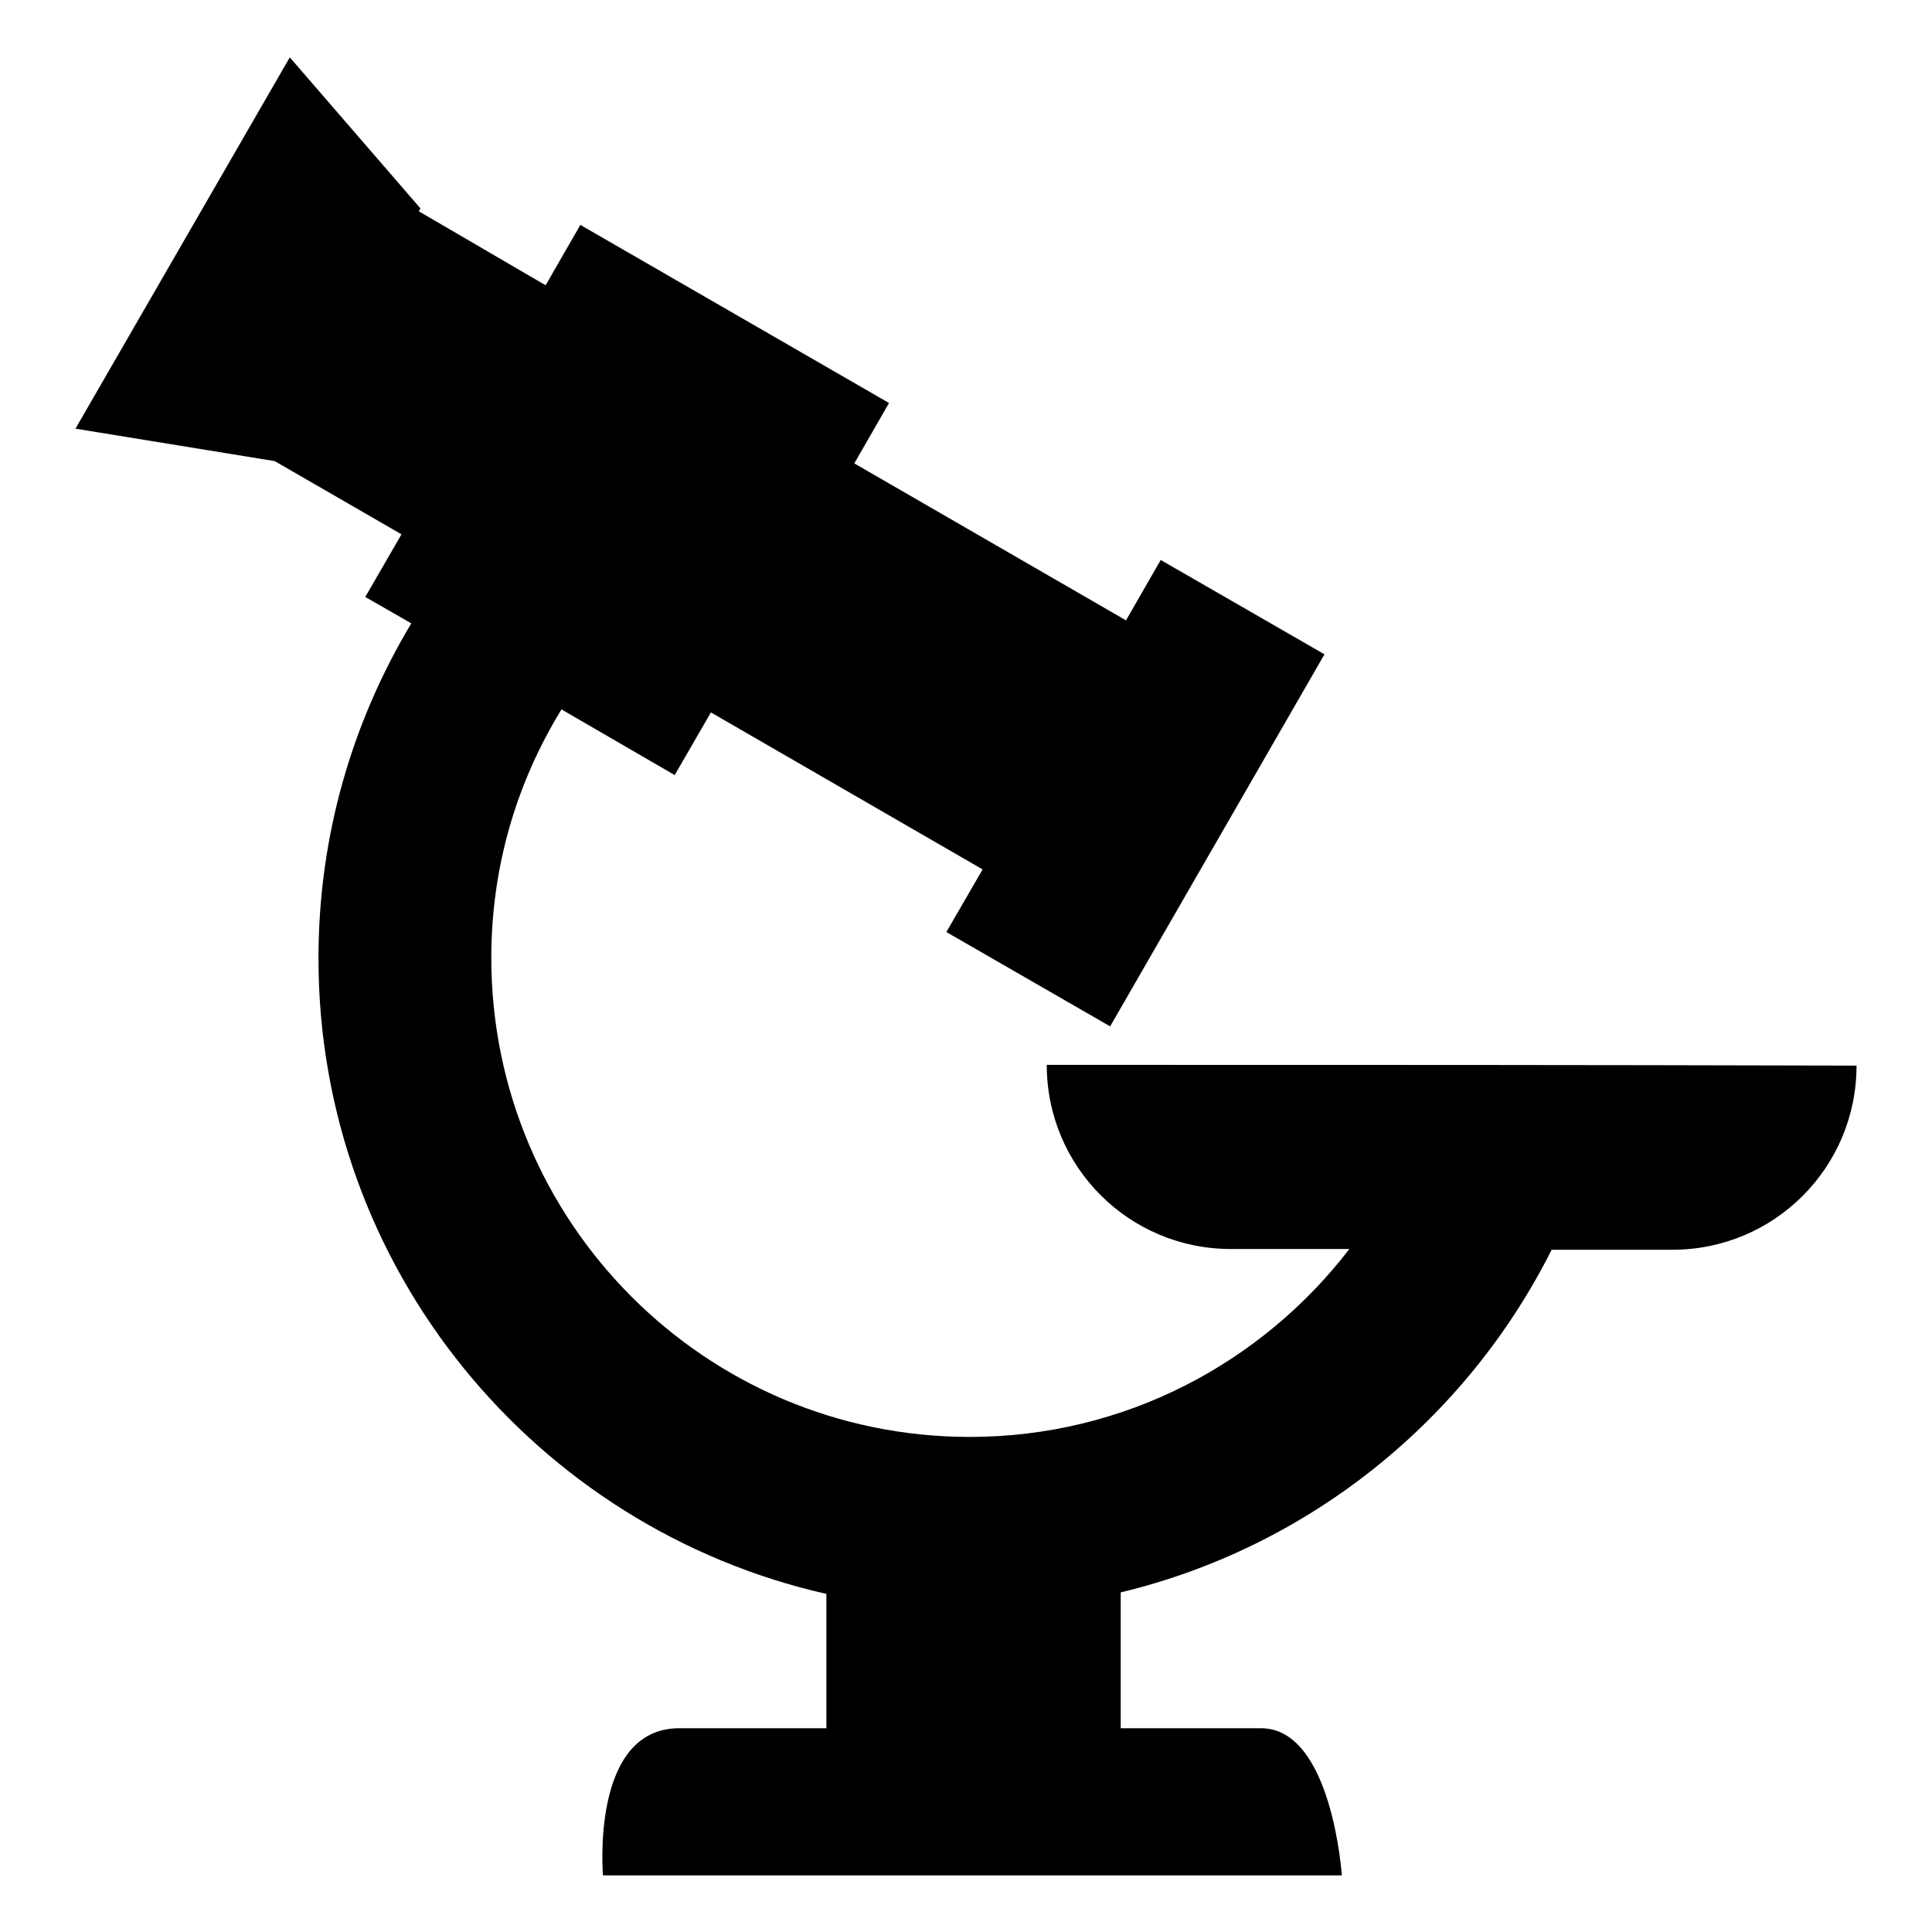 <?xml version="1.0" encoding="utf-8"?>
<!-- Svg Vector Icons : http://www.onlinewebfonts.com/icon -->
<!DOCTYPE svg PUBLIC "-//W3C//DTD SVG 1.1//EN" "http://www.w3.org/Graphics/SVG/1.1/DTD/svg11.dtd">
<svg version="1.1" xmlns="http://www.w3.org/2000/svg" xmlns:xlink="http://www.w3.org/1999/xlink" x="0px" y="0px" viewBox="0 0 256 256" enable-background="new 0 0 256 256" xml:space="preserve">
<g><g><path fill="#000000" d="M138.7,141.1c0,13.5,10.9,24.4,24.4,24.4h15.7c-11.6,15.1-29.8,24.9-50.3,24.9c-35,0-63.4-28.4-63.4-63.5c0-12.1,3.4-23.3,9.3-32.9l15,8.7l4.8-8.3l36,20.8l-4.8,8.3l21.7,12.5l28.4-49.3l-21.7-12.5l-4.6,8l-36-20.8l4.6-8L76.9,29.8l-4.6,8L55.5,28l0.2-0.4L38.4,7.6L10,56.8l26.4,4.3l0,0l16.8,9.7l-4.8,8.3l6.1,3.5c-7.8,13-12.3,28.1-12.3,44.4c0,41.1,28.8,75.5,67.3,84.2v17.8c0,0-7.7,0-19.5,0s-10.1,19.5-10.1,19.5h97.9c0,0-1.3-19.5-10.7-19.5c-9.3,0-18.6,0-18.6,0v-18c25-6,45.8-22.9,57.1-45.4h16c13.5,0,24.4-10.9,24.4-24.4C207,141.1,183.3,141.1,138.7,141.1z"/></g></g>
</svg>